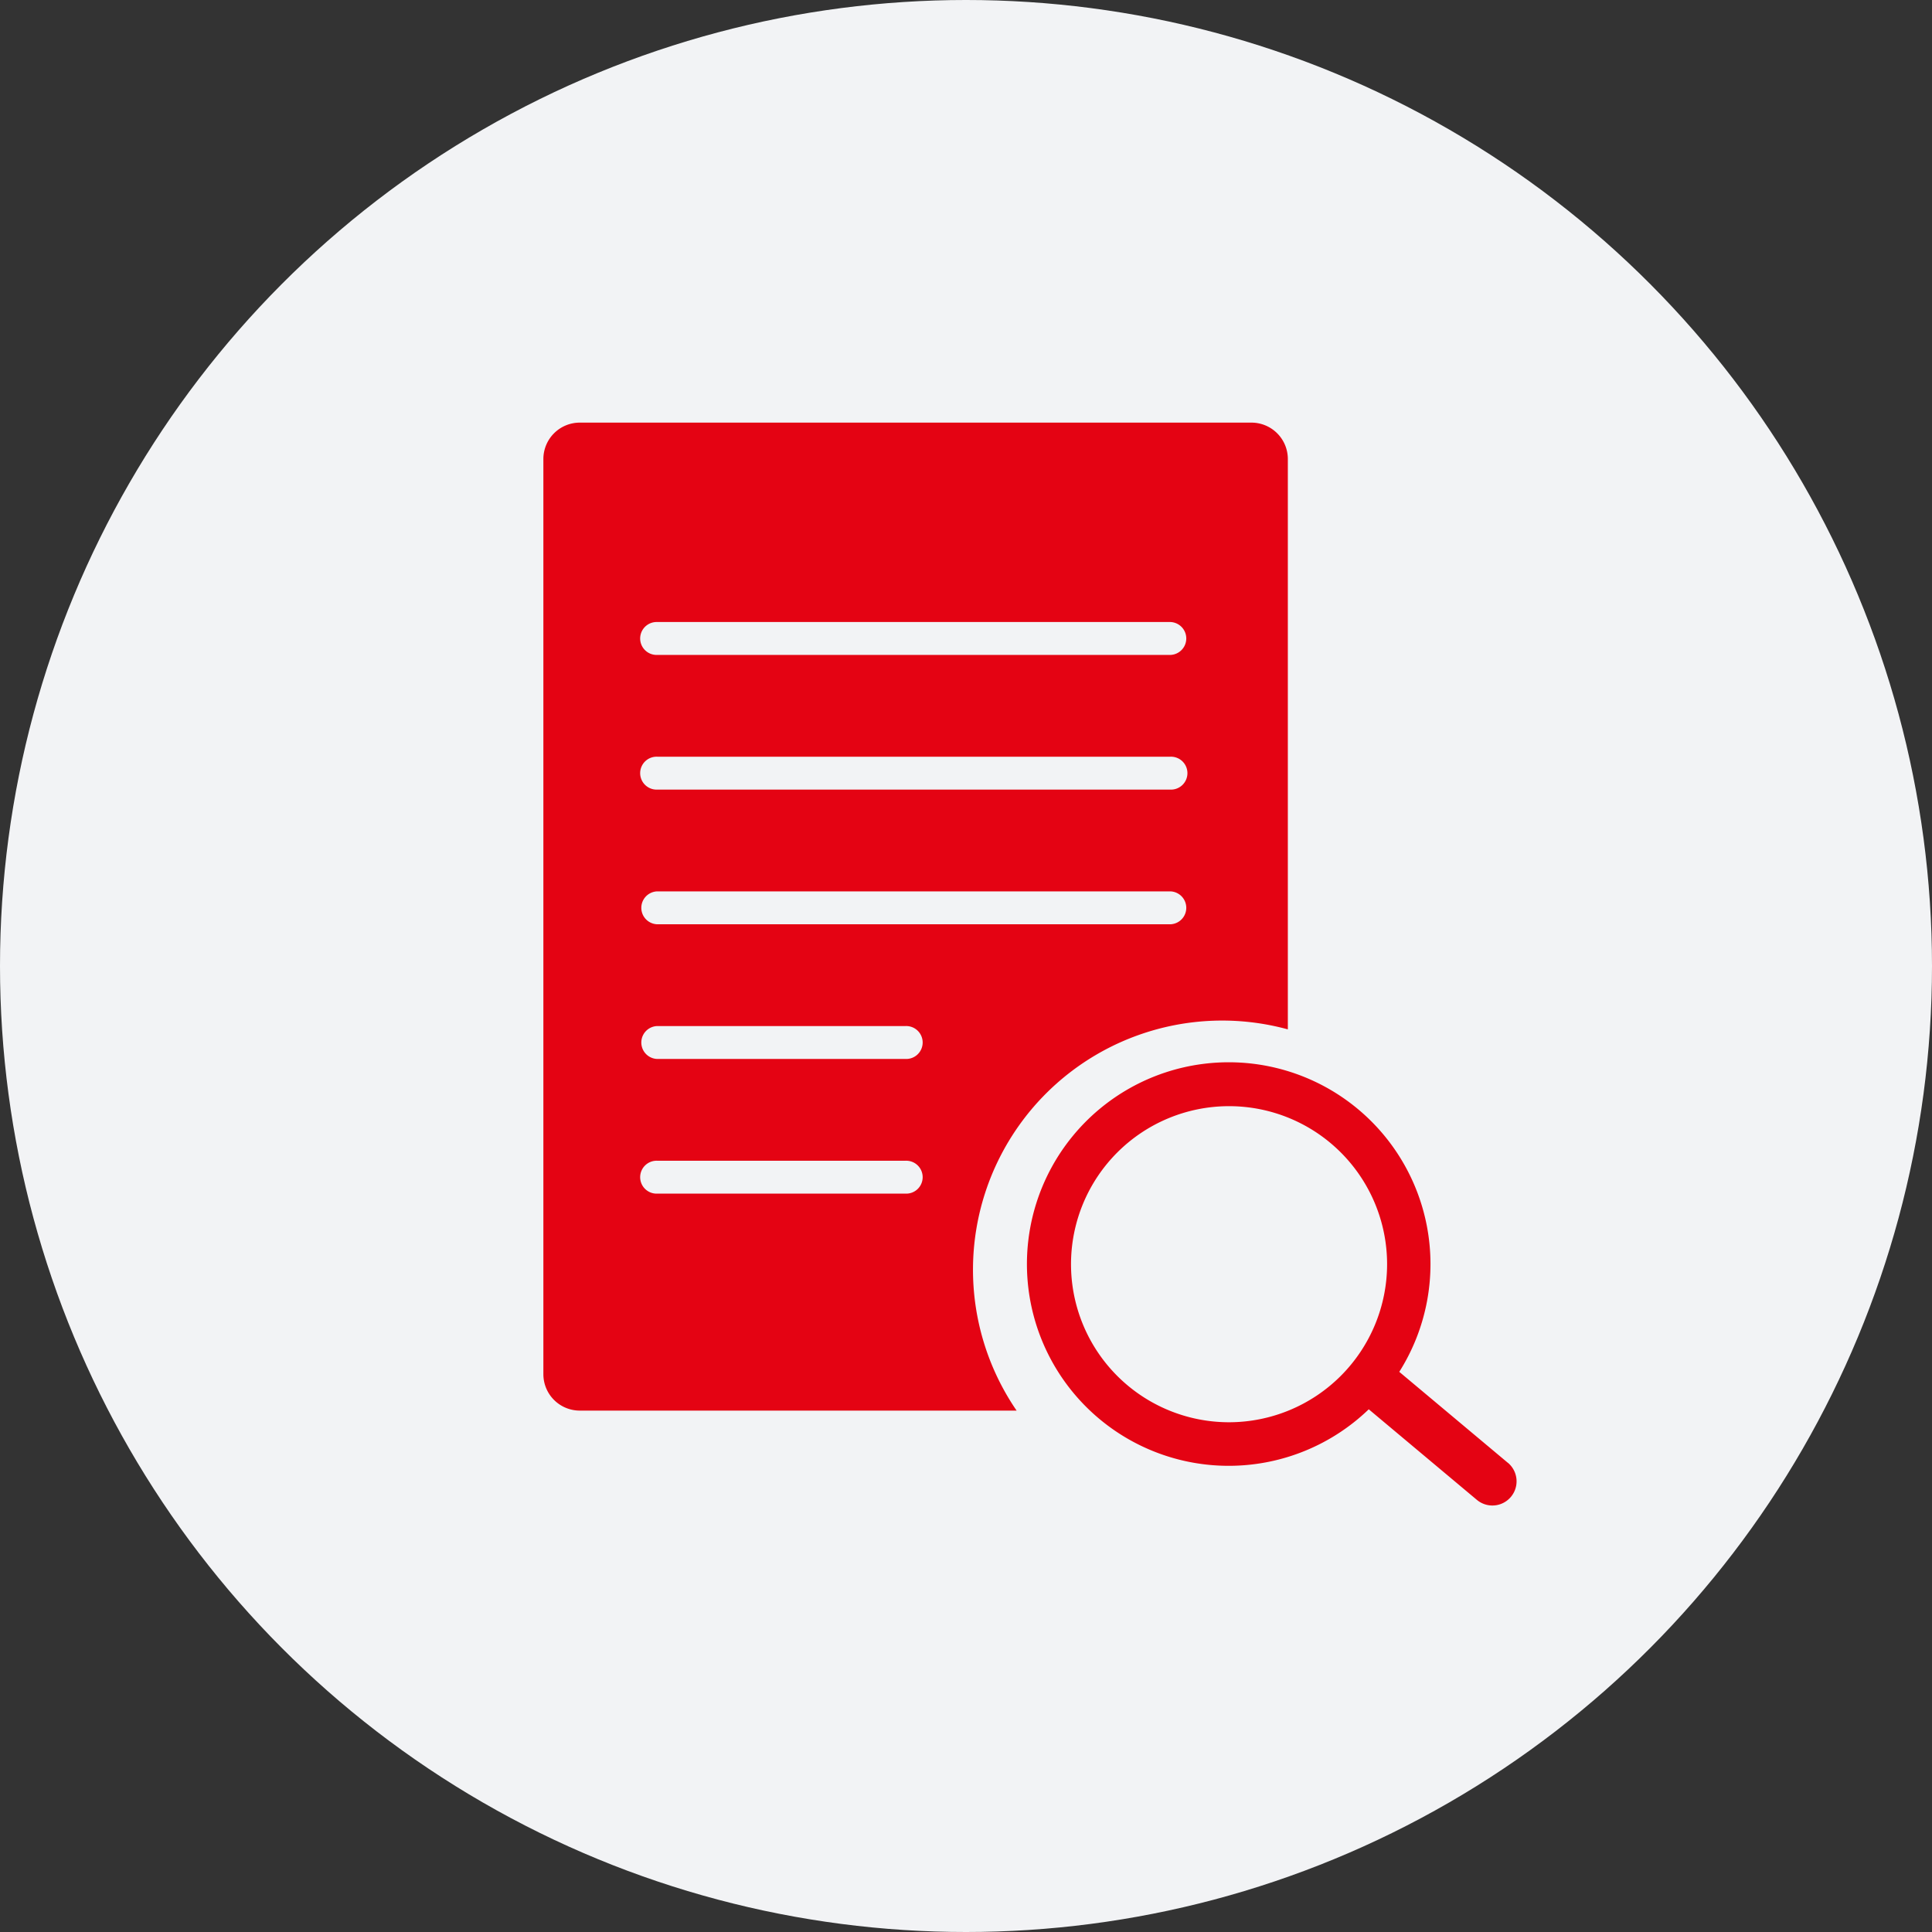 <svg xmlns="http://www.w3.org/2000/svg" width="96" height="96" viewBox="0 0 96 96"><rect x="0" y="0" width="96" height="96" fill="#333333" stroke="none"/><g transform="translate(-855 -3507)"><g transform="translate(0 139.716)"><circle cx="48" cy="48" r="48" transform="translate(855 3367.284)" fill="#f2f3f5"/></g><g transform="translate(882 3528)"><g transform="translate(0 0)"><path d="M35.183,0H1.809A1.809,1.809,0,0,0,0,1.809V47.283a1.809,1.809,0,0,0,1.809,1.809H23.515A12.382,12.382,0,0,1,36.992,30.149V1.809A1.809,1.809,0,0,0,35.183,0M18,38.311H5.656a.818.818,0,1,1,0-1.635H18a.818.818,0,1,1,0,1.635m0-6.692H5.656a.818.818,0,0,1,0-1.635H18a.818.818,0,1,1,0,1.635m13.165-6.692H5.656a.818.818,0,0,1,0-1.635h25.5a.818.818,0,0,1,0,1.635m0-6.692H5.656a.818.818,0,1,1,0-1.635h25.5a.818.818,0,1,1,0,1.635m0-6.692H5.656a.818.818,0,1,1,0-1.635h25.5a.818.818,0,0,1,0,1.635" transform="translate(0)" fill="#e40313"/><path d="M82.516,98.081l-5.4-4.524A10.026,10.026,0,1,0,75.6,95.418l5.371,4.5a1.2,1.2,0,0,0,1.544-1.841M68.658,96.062a7.853,7.853,0,1,1,7.853-7.853,7.862,7.862,0,0,1-7.853,7.853" transform="translate(-34.587 -46.391)" fill="#e40313"/></g></g></g></svg>